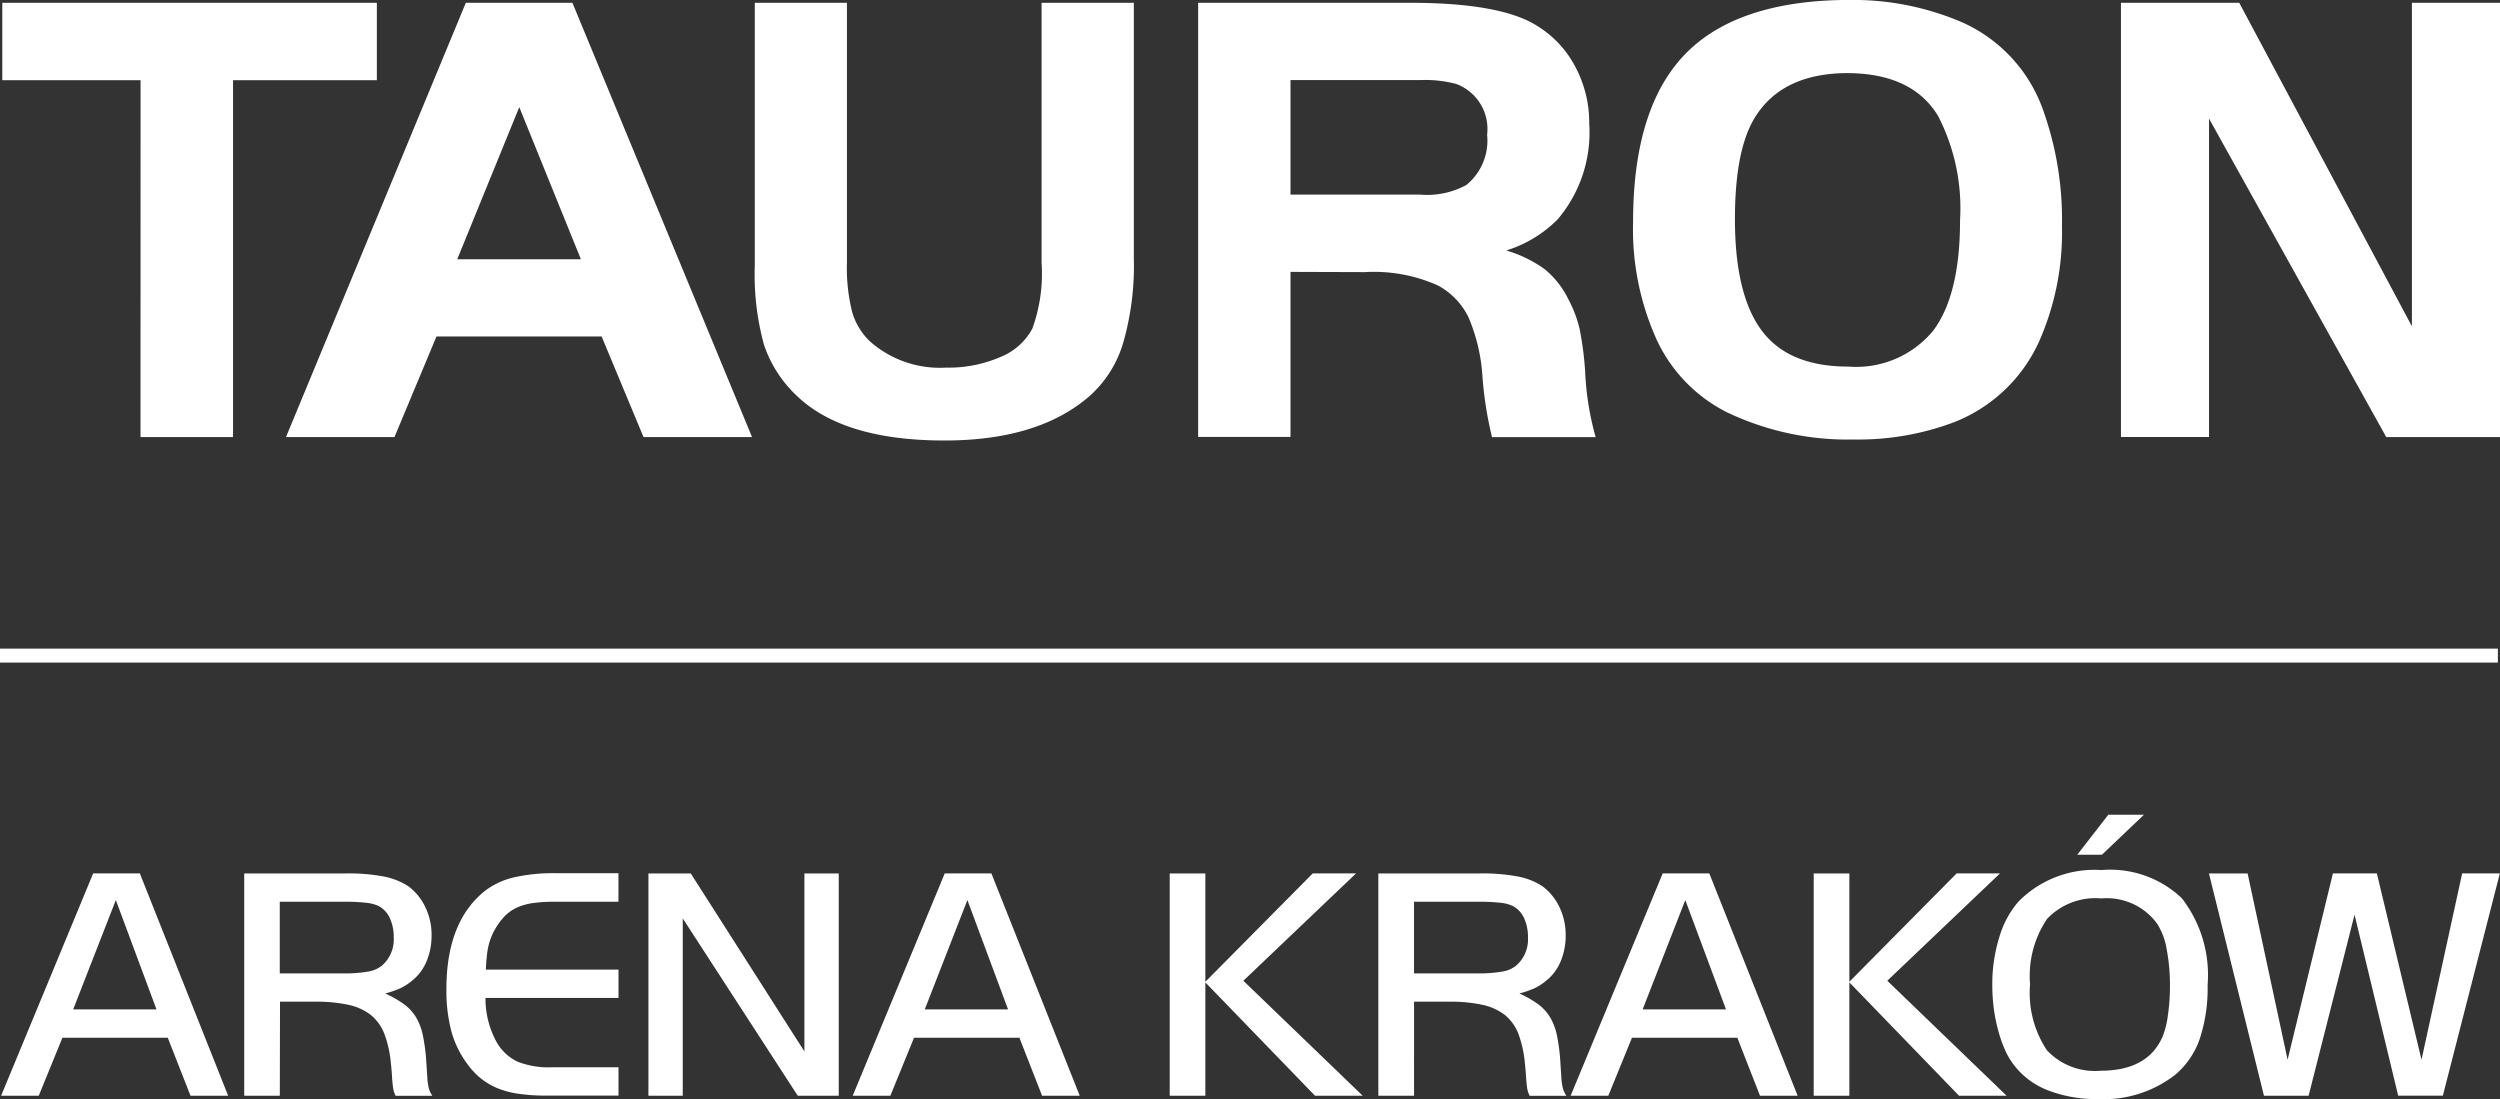 <?xml version="1.0" encoding="UTF-8"?> <svg xmlns="http://www.w3.org/2000/svg" width="142.834" height="62.793" viewBox="0 0 142.834 62.793"><rect x="0" y="0" width="142.834" height="62.793" fill="#333333" stroke="none"/><g transform="translate(-21.039 -100.032)"><g transform="translate(21.039 100.032)"><path d="M461.922-338.484v18.191H456.89V-345.1h6.758l9.865,18.483V-345.1h5.033v24.81h-6.5Zm-20.619-2.6q-3.652,0-5.232,2.387c-.828,1.235-1.236,3.22-1.236,5.953q0,4.365,1.563,6.414,1.544,2.02,4.927,2.015a5.707,5.707,0,0,0,4.828-2.04c1.029-1.363,1.544-3.468,1.544-6.331a11.508,11.508,0,0,0-1.253-5.944q-1.463-2.423-5.142-2.453m-.033-4.177a15.755,15.755,0,0,1,6.54,1.272,8.633,8.633,0,0,1,4.651,5.068,18.58,18.58,0,0,1,1.059,6.579,15.379,15.379,0,0,1-1.292,6.561,8.883,8.883,0,0,1-4.888,4.648,15.459,15.459,0,0,1-5.689.982,16.038,16.038,0,0,1-7.29-1.563,8.782,8.782,0,0,1-3.974-4.089,15.318,15.318,0,0,1-1.37-6.78q0-7.083,3.521-10.1,2.987-2.546,8.732-2.582m-31.826,11.123h7.41a4.683,4.683,0,0,0,2.636-.549,3.266,3.266,0,0,0,1.187-2.869,2.744,2.744,0,0,0-1.78-2.91,7.006,7.006,0,0,0-2.043-.216h-7.41Zm0,4.414v9.431h-5.276V-345.1H416.28c3.47,0,5.906.446,7.281,1.334a6.013,6.013,0,0,1,2.17,2.35,6.786,6.786,0,0,1,.78,3.229,7.669,7.669,0,0,1-1.8,5.454,7.068,7.068,0,0,1-2.94,1.783,7.292,7.292,0,0,1,2.2,1.073,5.148,5.148,0,0,1,1.343,1.706,7.147,7.147,0,0,1,.647,1.7,18.716,18.716,0,0,1,.317,2.447,16.31,16.31,0,0,0,.6,3.738h-5.922a21.118,21.118,0,0,1-.55-3.52,10.161,10.161,0,0,0-.8-3.339,4.11,4.11,0,0,0-1.731-1.8,8.9,8.9,0,0,0-4.181-.768ZM384.1-345.1v14.869a10.358,10.358,0,0,0,.292,2.772,3.776,3.776,0,0,0,1,1.682,6.021,6.021,0,0,0,4.364,1.52,7.44,7.44,0,0,0,3.1-.6,3.577,3.577,0,0,0,1.838-1.629,9.206,9.206,0,0,0,.528-3.747V-345.1h5.27v14.612a15.884,15.884,0,0,1-.6,4.785,6.567,6.567,0,0,1-1.886,3.033q-2.924,2.58-8.338,2.577-5.739,0-8.4-2.522a7.136,7.136,0,0,1-1.906-2.945,15.148,15.148,0,0,1-.526-4.541v-15Zm-18.72,5.961-3.544,8.69H368.9Zm-13.328,18.849,10.274-24.81h6.09l10.262,24.81h-6.2l-2.393-5.746h-9.435l-2.4,5.746Zm-8.309-20.389h-7.9V-345.1h21.4v4.421h-8.216v20.389H343.74Z" transform="translate(-335.712 345.26)" fill="#fff"></path><path d="M341.018-281.153h2.668l5.044,12.7h-2.15l-1.3-3.313h-6.018l-1.351,3.313h-2.151Zm-1.141,7.769h4.761l-2.324-6.246Z" transform="translate(-335.696 331.055)" fill="#fff"></path><path d="M355.634-268.452H353.6v-12.7h5.789a10.816,10.816,0,0,1,2.208.18,3.9,3.9,0,0,1,1.393.561,3.219,3.219,0,0,1,.961,1.191,3.613,3.613,0,0,1,.353,1.59,3.791,3.791,0,0,1-.286,1.5,2.772,2.772,0,0,1-.838,1.114,3.147,3.147,0,0,1-.647.418,5.718,5.718,0,0,1-.876.305,5.965,5.965,0,0,1,1.055.6,2.579,2.579,0,0,1,.7.752,3.337,3.337,0,0,1,.4,1.066,10.633,10.633,0,0,1,.192,1.5c.024.381.044.673.056.877a3.477,3.477,0,0,0,.058.484,1.526,1.526,0,0,0,.085.3,1.8,1.8,0,0,0,.144.266h-2.1c-.038-.089-.067-.158-.086-.209a2.166,2.166,0,0,1-.066-.325c-.026-.215-.043-.431-.056-.648s-.032-.431-.057-.647a6.332,6.332,0,0,0-.363-1.677,2.592,2.592,0,0,0-.771-1.1,3.169,3.169,0,0,0-1.285-.59,8.6,8.6,0,0,0-1.9-.181h-2.018Zm3.619-6.989a7.867,7.867,0,0,0,1.4-.1,1.756,1.756,0,0,0,.79-.324,1.986,1.986,0,0,0,.7-1.636,2.563,2.563,0,0,0-.218-1.086,1.475,1.475,0,0,0-.639-.7,2.2,2.2,0,0,0-.713-.189,11.085,11.085,0,0,0-1.323-.059h-3.619v4.094Z" transform="translate(-339.647 331.055)" fill="#fff"></path><path d="M378.271-279.534h-3.694a8.22,8.22,0,0,0-1.2.076,3.33,3.33,0,0,0-.905.256,2.378,2.378,0,0,0-.675.467,3.549,3.549,0,0,0-.533.7,3.2,3.2,0,0,0-.247.487,3.79,3.79,0,0,0-.164.5,4.3,4.3,0,0,0-.1.61c-.026.228-.044.488-.058.78h7.58v1.62h-7.6a5.144,5.144,0,0,0,.61,2.474,2.726,2.726,0,0,0,1.189,1.152,4.8,4.8,0,0,0,1.991.334h3.809v1.619H374.1a10.674,10.674,0,0,1-1.506-.1,5.17,5.17,0,0,1-1.19-.305,3.9,3.9,0,0,1-.95-.543,4.132,4.132,0,0,1-.792-.828,5.6,5.6,0,0,1-.931-1.876,9.073,9.073,0,0,1-.288-2.447q0-3.867,2.228-5.619a4.359,4.359,0,0,1,1.629-.751,10.181,10.181,0,0,1,2.39-.238h3.582Z" transform="translate(-342.937 331.055)" fill="#fff"></path><path d="M385.23-268.452h-1.961v-12.7h2.419l6.493,10.17v-10.17h1.962v12.7H391.8l-6.57-10.13Z" transform="translate(-346.222 331.055)" fill="#fff"></path><path d="M403.521-281.153h2.666l5.046,12.7h-2.151l-1.295-3.313h-6.02l-1.352,3.313h-2.151Zm-1.141,7.769h4.759l-2.323-6.246Z" transform="translate(-349.545 331.055)" fill="#fff"></path><path d="M429.7-281.153h2.475l-6.438,6.132,6.818,6.57h-2.723l-6.266-6.475v6.475h-2.036v-12.7h2.036v6.188Z" transform="translate(-354.7 331.055)" fill="#fff"></path><path d="M438.882-268.452h-2.039v-12.7h5.788a10.822,10.822,0,0,1,2.209.18,3.873,3.873,0,0,1,1.392.561,3.209,3.209,0,0,1,.962,1.191,3.632,3.632,0,0,1,.351,1.59,3.785,3.785,0,0,1-.286,1.5,2.768,2.768,0,0,1-.837,1.114,3.1,3.1,0,0,1-.645.418,5.723,5.723,0,0,1-.878.305,6.023,6.023,0,0,1,1.058.6,2.614,2.614,0,0,1,.694.752,3.378,3.378,0,0,1,.4,1.066,11.121,11.121,0,0,1,.191,1.5c.023.381.044.673.056.877a3.391,3.391,0,0,0,.058.484,1.634,1.634,0,0,0,.085.3,1.739,1.739,0,0,0,.144.266h-2.1c-.038-.089-.067-.158-.086-.209a1.9,1.9,0,0,1-.066-.325c-.027-.215-.045-.431-.058-.648s-.032-.431-.057-.647a6.467,6.467,0,0,0-.361-1.677,2.6,2.6,0,0,0-.771-1.1,3.178,3.178,0,0,0-1.286-.59,8.589,8.589,0,0,0-1.9-.181h-2.017Zm3.618-6.989a7.841,7.841,0,0,0,1.4-.1,1.755,1.755,0,0,0,.792-.324,1.989,1.989,0,0,0,.7-1.636,2.591,2.591,0,0,0-.217-1.086,1.5,1.5,0,0,0-.639-.7,2.215,2.215,0,0,0-.714-.189,11.107,11.107,0,0,0-1.323-.059h-3.618v4.094Z" transform="translate(-358.093 331.055)" fill="#fff"></path><path d="M456.216-281.153h2.664l5.046,12.7h-2.151l-1.294-3.313h-6.02l-1.351,3.313h-2.152Zm-1.145,7.769h4.762l-2.325-6.246Z" transform="translate(-361.221 331.055)" fill="#fff"></path><path d="M476.961-281.153h2.477L473-275.022l6.817,6.57H477.1l-6.266-6.475v6.475h-2.038v-12.7h2.038v6.188Z" transform="translate(-365.173 331.055)" fill="#fff"></path><path d="M488.152-282.3a5.937,5.937,0,0,1,4.581,1.609,7.166,7.166,0,0,1,1.473,4.962,9.182,9.182,0,0,1-.446,3.065,4.667,4.667,0,0,1-1.4,2.057,6.617,6.617,0,0,1-4.4,1.39,7.609,7.609,0,0,1-2.866-.494,4.472,4.472,0,0,1-1.951-1.448,4.1,4.1,0,0,1-.516-.875,7.789,7.789,0,0,1-.388-1.114,9.531,9.531,0,0,1-.25-1.256,10.44,10.44,0,0,1-.084-1.324,9.018,9.018,0,0,1,.4-2.733,5.455,5.455,0,0,1,1.086-2.027,6.1,6.1,0,0,1,4.762-1.811m-.02,1.62a3.807,3.807,0,0,0-3.1,1.171,5.831,5.831,0,0,0-.97,3.741,5.9,5.9,0,0,0,.961,3.761,3.749,3.749,0,0,0,3.073,1.171q2.7,0,3.543-1.962a4.951,4.951,0,0,0,.3-1.228,11.62,11.62,0,0,0,.116-1.647,10.888,10.888,0,0,0-.192-2.123,3.863,3.863,0,0,0-.552-1.457,3.566,3.566,0,0,0-3.18-1.427m.4-4.78h2.037l-2.4,2.284h-1.409Z" transform="translate(-368.078 332.009)" fill="#fff"></path><path d="M502.3-270.508l2.589-10.646H507.4l2.551,10.646,2.322-10.646h2.153l-3.256,12.7h-2.552l-2.493-10.341L503.5-268.452h-2.551l-3.143-12.7h2.209Z" transform="translate(-371.601 331.055)" fill="#fff"></path><rect width="142.712" height="0.797" transform="translate(0 37.058)" fill="#fff"></rect></g></g></svg> 